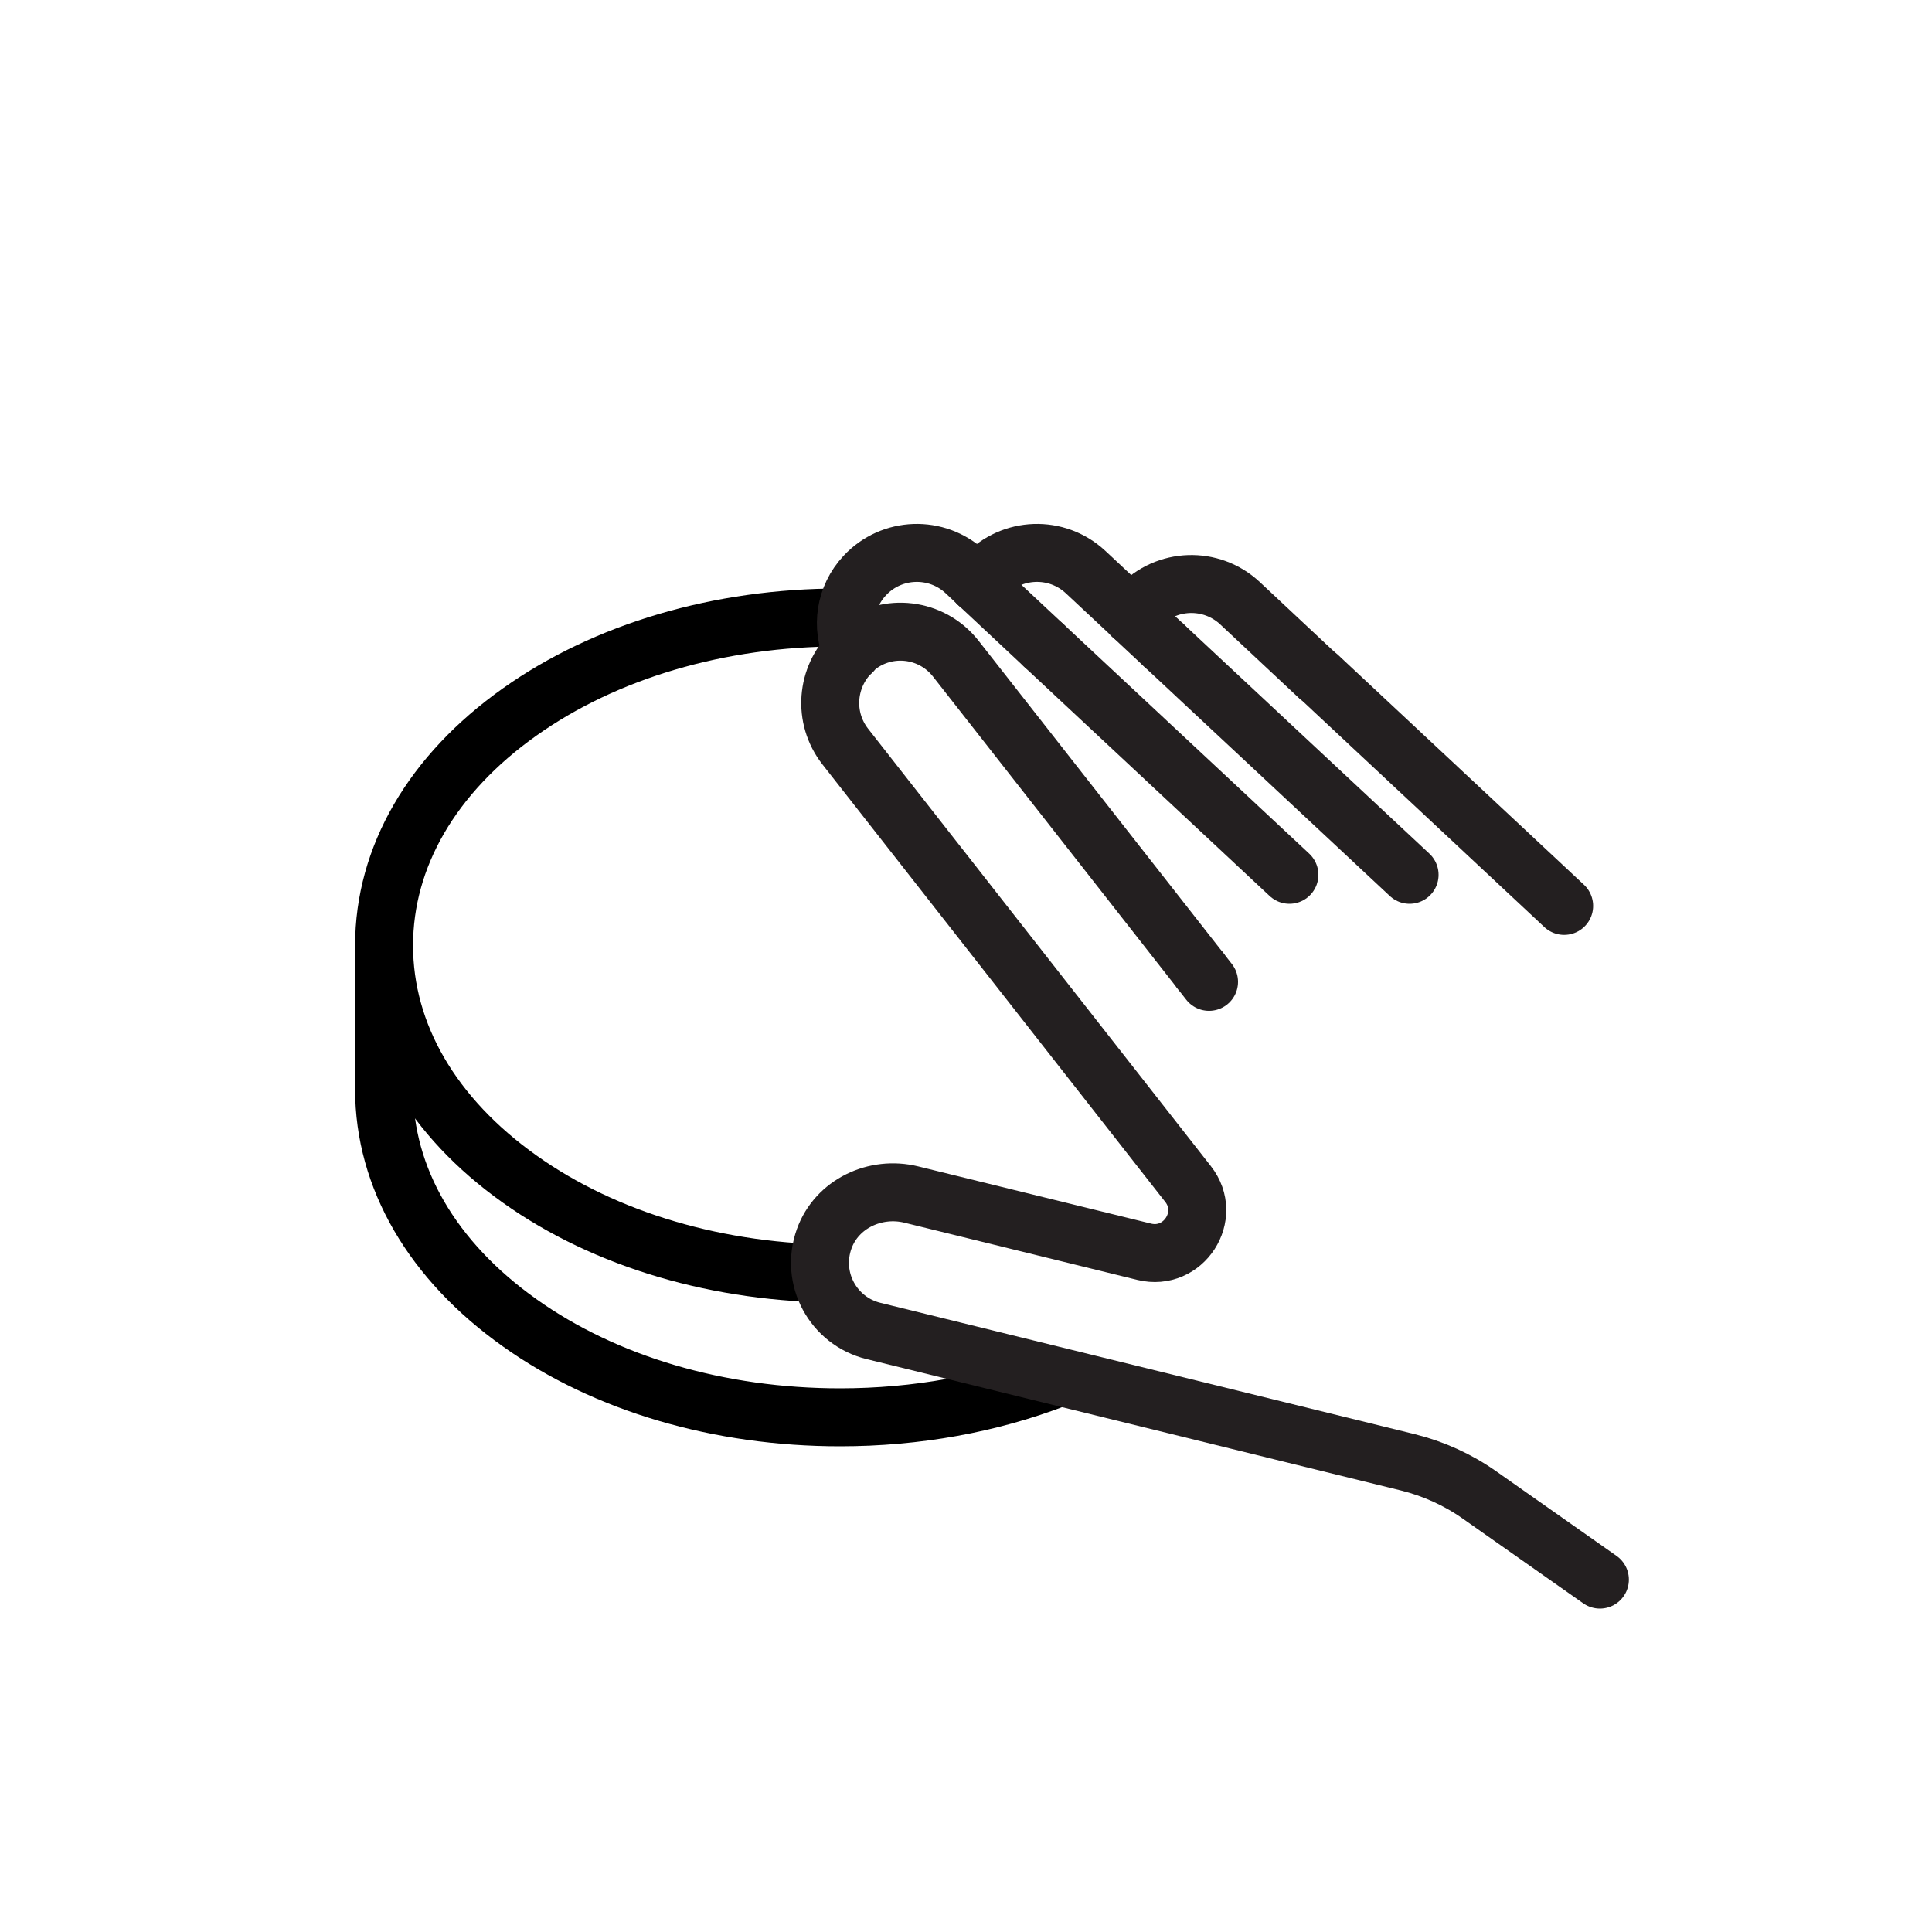 <svg width="100" height="100" viewBox="0 0 100 100" fill="none" xmlns="http://www.w3.org/2000/svg">
<path d="M54.66 71.35C51.26 72.66 47.45 73.36 43.48 73.36C37.23 73.36 31.34 71.63 26.9 68.47C22.38 65.26 19.88 60.97 19.88 56.38V48.94" stroke="black" stroke-width="3" stroke-miterlimit="10"/>
<path d="M43.48 65.92C37.23 65.92 31.34 64.19 26.9 61.03C22.38 57.82 19.88 53.53 19.88 48.94C19.88 44.35 22.37 40.06 26.9 36.85C31.34 33.7 37.23 31.96 43.48 31.96" stroke="black" stroke-width="3" stroke-miterlimit="10"/>
<path d="M62.58 50.82L62.12 50.23" stroke="#231F20" stroke-width="3" stroke-miterlimit="10" stroke-linecap="round"/>
<path d="M44.09 33.74C42.76 35.04 42.58 37.14 43.75 38.64L61.49 61.28C62.79 62.93 61.26 65.29 59.22 64.79L47.17 61.83C45.31 61.37 43.31 62.31 42.66 64.12C41.92 66.18 43.13 68.38 45.21 68.89L72.87 75.69C74.2 76.02 75.46 76.59 76.58 77.38L82.81 81.76" stroke="#231F20" stroke-width="3" stroke-miterlimit="10" stroke-linecap="round"/>
<path d="M54.03 33.41L50.63 30.23" stroke="#231F20" stroke-width="3" stroke-miterlimit="10" stroke-linecap="round"/>
<path d="M50.63 30.23L49.97 29.61C48.48 28.22 46.15 28.3 44.76 29.79C43.73 30.89 43.52 32.45 44.1 33.74" stroke="#231F20" stroke-width="3" stroke-miterlimit="10" stroke-linecap="round"/>
<path d="M54.03 33.41L66.74 45.28" stroke="#231F20" stroke-width="3" stroke-miterlimit="10" stroke-linecap="round"/>
<path d="M60.25 33.41L58.6 31.87" stroke="#231F20" stroke-width="3" stroke-miterlimit="10" stroke-linecap="round"/>
<path d="M50.63 30.23C50.73 30.08 50.85 29.93 50.98 29.79C52.37 28.3 54.7 28.22 56.19 29.61L58.61 31.87" stroke="#231F20" stroke-width="3" stroke-miterlimit="10" stroke-linecap="round"/>
<path d="M60.25 33.41L72.96 45.28" stroke="#231F20" stroke-width="3" stroke-miterlimit="10" stroke-linecap="round"/>
<path d="M58.6 31.87C58.71 31.71 58.83 31.55 58.97 31.4C60.36 29.91 62.69 29.83 64.18 31.22L68.24 35.02" stroke="#231F20" stroke-width="3" stroke-miterlimit="10" stroke-linecap="round"/>
<path d="M68.25 35.01L80.96 46.89" stroke="#231F20" stroke-width="3" stroke-miterlimit="10" stroke-linecap="round"/>
<path d="M62.12 50.23L49.47 34.09C48.23 32.51 45.95 32.23 44.37 33.47C44.26 33.55 44.18 33.65 44.08 33.75" stroke="#231F20" stroke-width="3" stroke-miterlimit="10" stroke-linecap="round"/>
</svg>
